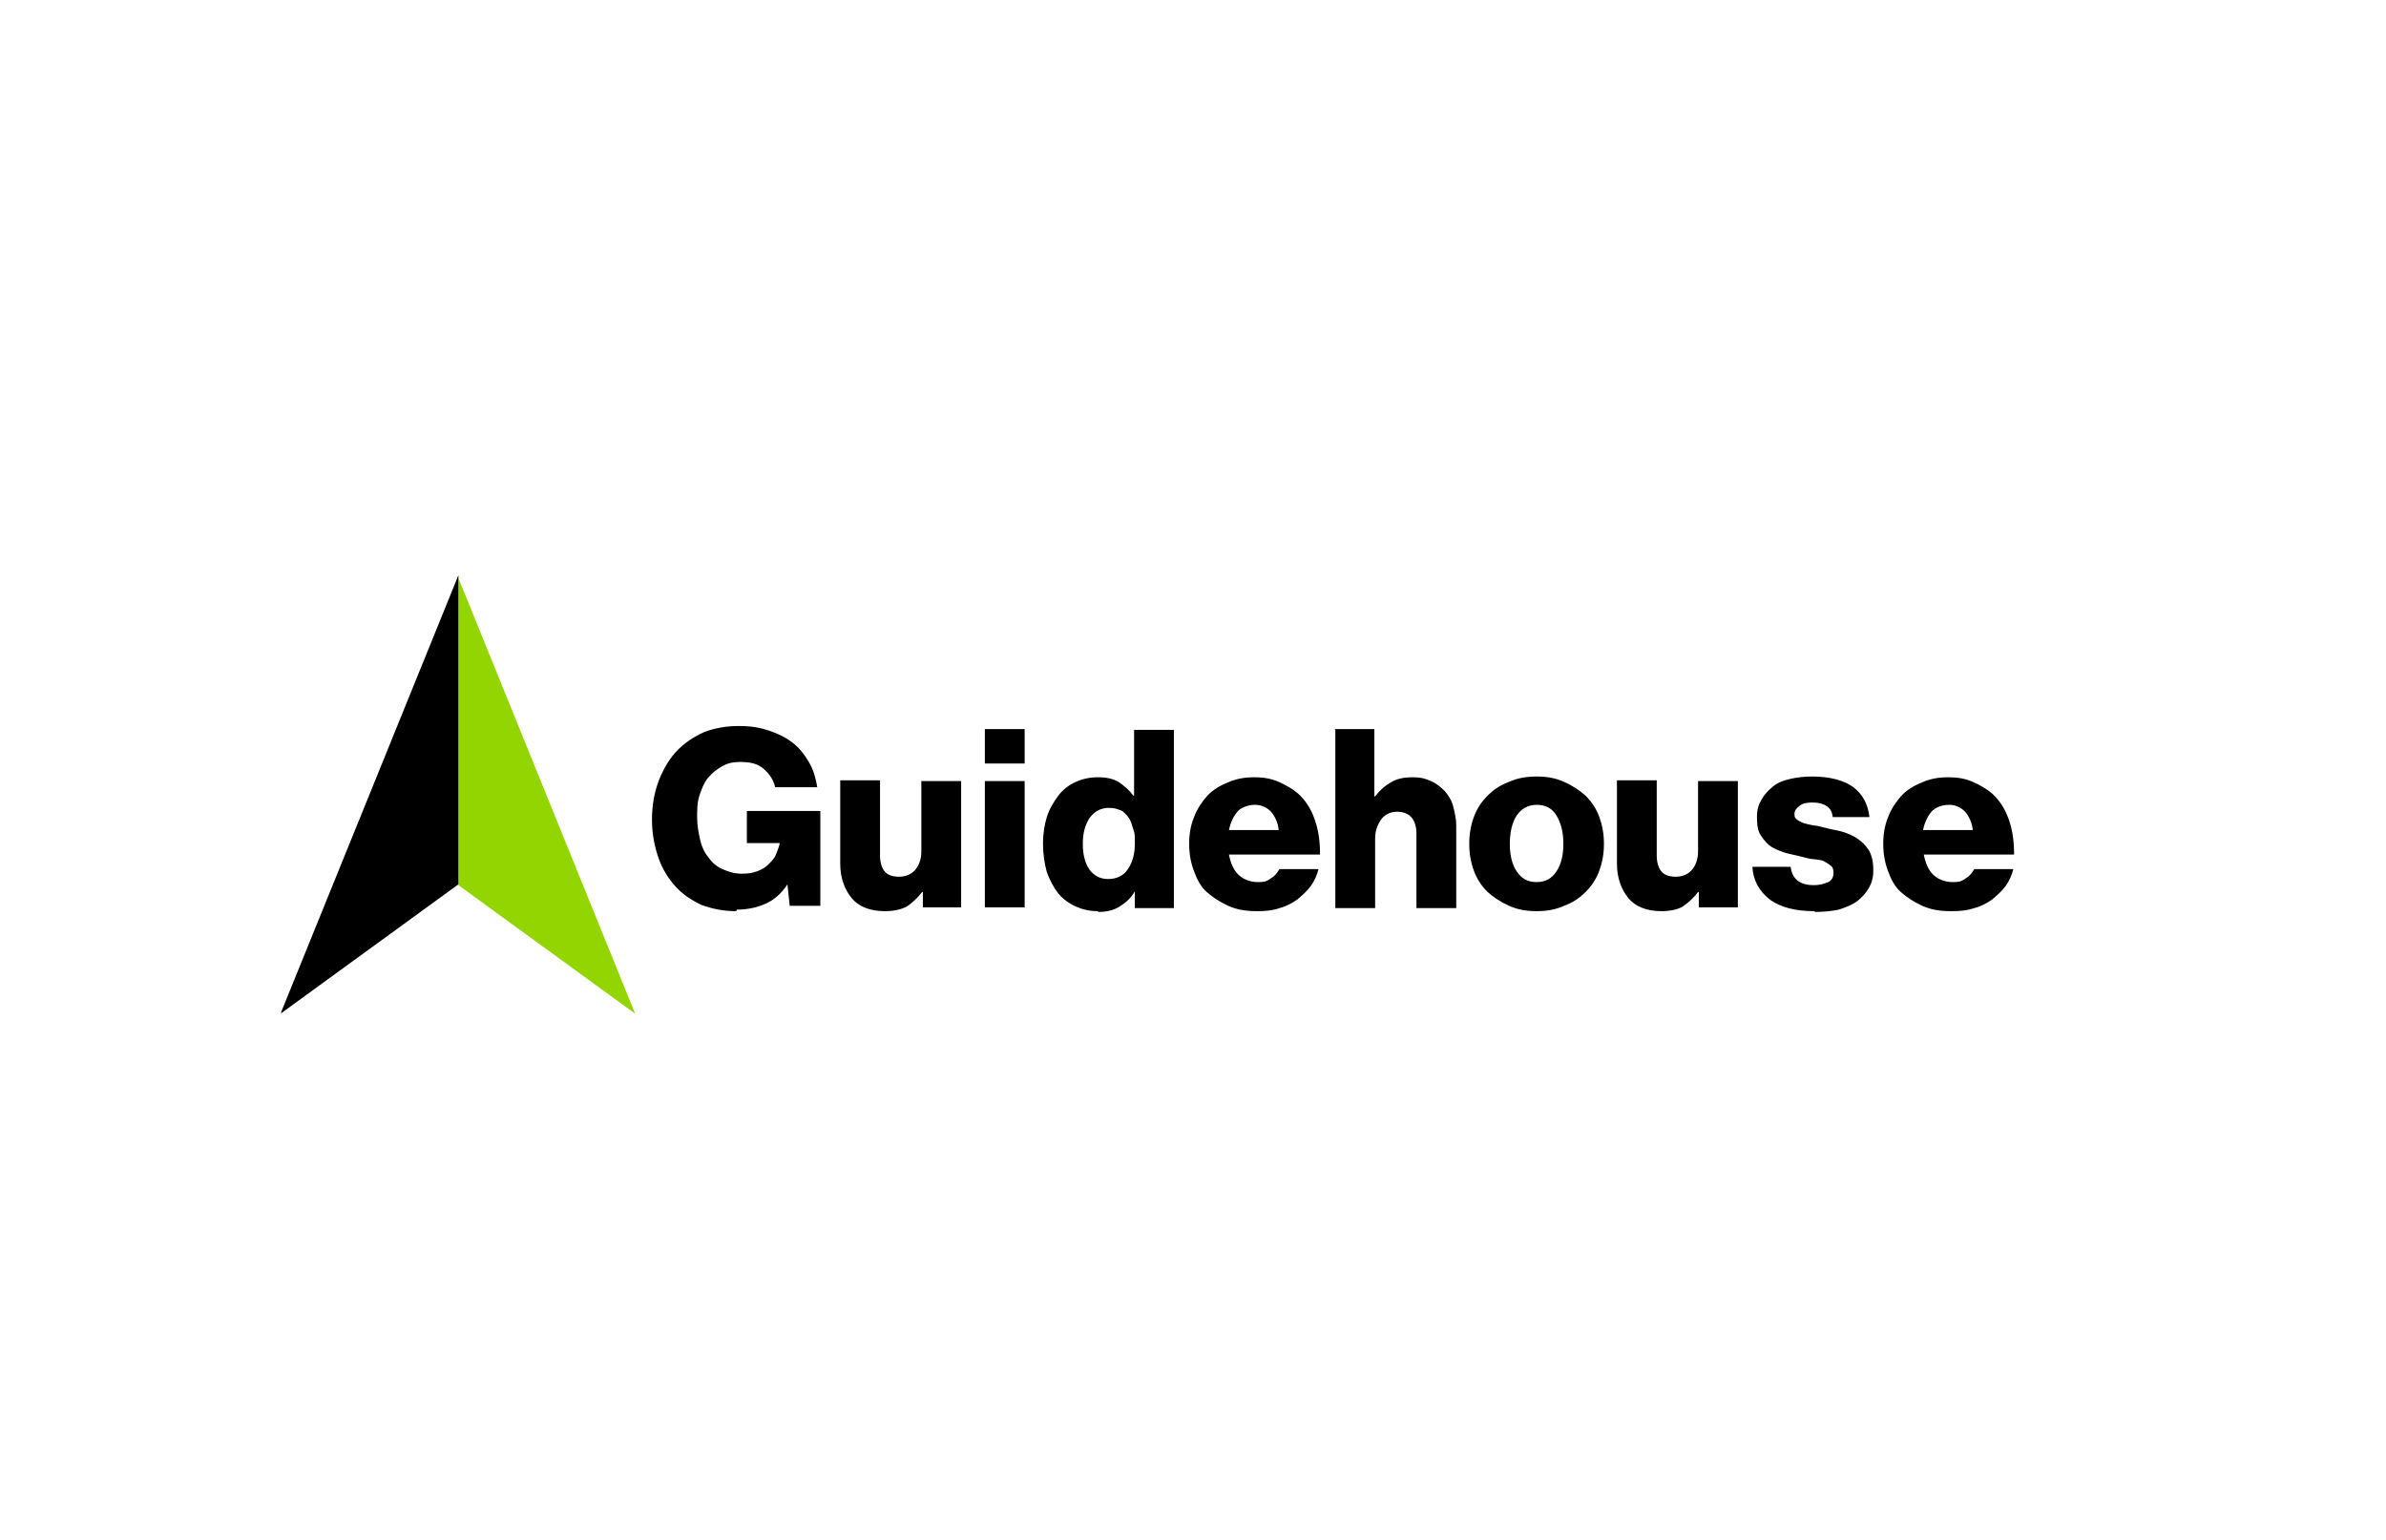 <?xml version="1.0" encoding="UTF-8"?>
<svg id="Grafk" xmlns="http://www.w3.org/2000/svg" version="1.1" viewBox="0 0 311.8 201.3">
  <!-- Generator: Adobe Illustrator 29.8.1, SVG Export Plug-In . SVG Version: 2.1.1 Build 2)  -->
  <defs>
    <style>
      .st0 {
        fill: none;
      }

      .st1 {
        fill: #93d500;
      }
    </style>
  </defs>
  <rect class="st0" x=".2" y=".2" width="313" height="202"/>
  <rect class="st0" x=".2" y=".2" width="313" height="202"/>
  <rect class="st0" x="1" width="313" height="202"/>
  <rect class="st0" x="1" width="313" height="202"/>
  <g>
    <path class="st1" d="M59.9,75.3v40.4l23.1,16.8s0,0,0,0l-23.2-57.2Z"/>
    <path d="M96.2,119.1c-1.7,0-3.1-.3-4.5-.8-1.3-.6-2.5-1.4-3.4-2.4-1-1.1-1.8-2.4-2.3-3.9-.5-1.5-.8-3.1-.8-4.9s.3-3.5.9-5.1c.6-1.5,1.4-2.9,2.5-4,1-1,2.1-1.7,3.4-2.3,1.3-.5,2.8-.8,4.5-.8s2.8.2,4,.6,2.2.9,3.1,1.6c.9.7,1.5,1.5,2.1,2.5s.9,2.1,1.1,3.3h-5.5c-.2-.9-.7-1.7-1.5-2.4s-1.8-.9-3-.9-1.8.2-2.5.6-1.3.9-1.8,1.5-.8,1.4-1.1,2.3-.3,1.9-.3,2.9.2,2,.4,2.9.6,1.7,1.1,2.3c.5.7,1.1,1.2,1.8,1.5s1.5.6,2.5.6,1.4-.1,2-.3c.6-.2,1.1-.5,1.5-.9s.8-.8,1-1.3c.2-.5.4-1,.5-1.5h0c0,0-4.3,0-4.3,0v-4.2h9.6v12.4h-4l-.3-2.8h0c-.8,1.2-1.7,2-2.8,2.5-1.1.5-2.4.8-3.8.8ZM115.6,119.1c-1.9,0-3.4-.6-4.3-1.7s-1.5-2.6-1.5-4.5v-10.9h5.2v9.8c0,.9.2,1.6.6,2.1.4.5,1.1.7,1.9.7s1.6-.3,2.1-.9.8-1.4.8-2.4v-9.2h5.2v16.5h-5v-2h-.1c-.6.8-1.3,1.4-2,1.9-.8.4-1.7.6-2.9.6ZM128.7,95.3h5.2v4.5h-5.2v-4.5ZM128.7,102.1h5.2v16.5h-5.2v-16.5ZM143.5,119.1c-1.1,0-2-.2-2.9-.6s-1.7-1-2.3-1.7c-.6-.8-1.1-1.7-1.5-2.8-.3-1.1-.5-2.3-.5-3.7s.2-2.5.5-3.5.9-2,1.5-2.8c.6-.8,1.4-1.4,2.3-1.8.9-.4,1.8-.6,2.9-.6s2.1.2,2.8.7,1.3,1,1.8,1.7h.1v-8.6h5.2v23.3h-5.1v-2.2h0c-.5.9-1.2,1.5-2,2-.8.5-1.7.7-2.8.7ZM144.8,114.9c1.1,0,2-.4,2.6-1.3s.9-2,.9-3.3,0-1.3-.2-1.9c-.2-.6-.3-1.1-.6-1.5s-.6-.8-1.1-1-.9-.3-1.5-.3c-1.1,0-1.9.5-2.5,1.3-.6.9-.9,2-.9,3.4s.3,2.6.9,3.4c.6.8,1.4,1.2,2.4,1.2ZM164.2,119.1c-1.4,0-2.6-.2-3.7-.7-1.1-.5-2-1.1-2.8-1.8s-1.3-1.7-1.7-2.8-.6-2.2-.6-3.5.2-2.4.6-3.4c.4-1.1,1-2,1.7-2.8s1.7-1.4,2.7-1.8c1.1-.5,2.2-.7,3.5-.7s2.3.2,3.2.6c.9.4,1.8.9,2.5,1.5,1,.9,1.7,2,2.2,3.4.5,1.4.7,2.9.7,4.6h-11.9c.2,1.1.6,2,1.2,2.6s1.5,1,2.6,1,1.2-.2,1.7-.5c.5-.3.8-.7,1.1-1.2h5.1c-.2.8-.5,1.5-1,2.2-.5.7-1.1,1.2-1.8,1.8-.7.5-1.5.9-2.3,1.1-.8.3-1.8.4-2.8.4ZM167.1,108.5c-.1-1-.5-1.8-1-2.4-.6-.6-1.3-.9-2.1-.9s-1.8.3-2.3.9c-.5.6-.9,1.4-1.1,2.4h6.5ZM174.4,95.3h5.2v8.8h.1c.6-.8,1.3-1.4,2-1.8.8-.5,1.7-.7,2.9-.7s1.7.2,2.4.5c.7.3,1.3.8,1.8,1.3.5.6.9,1.2,1.1,2s.4,1.6.4,2.5v10.8h-5.2v-9.7c0-.9-.2-1.6-.6-2.1s-1.1-.8-1.9-.8-1.6.3-2.1,1-.8,1.5-.8,2.5v9.1h-5.2v-23.3h0ZM200.8,119.1c-1.3,0-2.5-.2-3.6-.7-1.1-.5-2-1.1-2.8-1.8-.8-.8-1.4-1.7-1.8-2.8-.4-1.1-.6-2.2-.6-3.5s.2-2.4.6-3.5c.4-1.1,1-2,1.8-2.8.8-.8,1.7-1.4,2.8-1.8,1.1-.5,2.3-.7,3.6-.7s2.5.2,3.6.7c1.1.5,2,1.1,2.8,1.8.8.8,1.4,1.7,1.8,2.8.4,1.1.6,2.2.6,3.5s-.2,2.4-.6,3.5c-.4,1.1-1,2-1.8,2.8s-1.7,1.4-2.8,1.8c-1.1.5-2.3.7-3.6.7ZM200.8,115.3c1.2,0,2-.5,2.6-1.4s.9-2.1.9-3.6-.3-2.7-.9-3.7-1.5-1.4-2.6-1.4-2,.5-2.6,1.4c-.6.9-.9,2.2-.9,3.7s.3,2.7.9,3.6,1.4,1.4,2.6,1.4ZM217.1,119.1c-1.9,0-3.4-.6-4.3-1.7s-1.5-2.6-1.5-4.5v-10.9h5.2v9.8c0,.9.2,1.6.6,2.1.4.5,1.1.7,1.9.7s1.6-.3,2.1-.9c.5-.6.8-1.4.8-2.4v-9.2h5.2v16.5h-5.1v-2h-.1c-.6.8-1.3,1.4-2,1.9-.7.4-1.7.6-2.8.6ZM237.1,119.1c-2.5,0-4.4-.5-5.8-1.5-1.4-1.1-2.2-2.5-2.3-4.3h5c.1.8.4,1.4.9,1.8s1.2.6,2.1.6,1.4-.2,1.9-.4.7-.7.7-1.2-.1-.7-.3-.9-.6-.4-.9-.6-.8-.2-1.4-.3c-.5,0-1-.2-1.5-.3-.7-.2-1.4-.3-2.1-.5s-1.4-.5-1.9-.8-1-.9-1.4-1.5-.5-1.4-.5-2.4.2-1.6.6-2.3c.4-.7.9-1.2,1.5-1.7.6-.5,1.4-.8,2.3-1,.9-.2,1.8-.3,2.8-.3,2.3,0,4.2.5,5.4,1.4s1.9,2.2,2.1,3.9h-4.8c-.1-.8-.4-1.2-.9-1.5-.5-.3-1.1-.4-1.8-.4s-1.2.1-1.6.4-.7.6-.7,1.1.1.5.3.7c.2.2.5.3.9.5.4.1.8.2,1.3.3.5,0,1,.2,1.5.3.7.2,1.5.3,2.2.5s1.4.5,2,.9c.6.4,1.1.9,1.5,1.5.4.7.6,1.5.6,2.6s-.2,1.7-.6,2.4-.9,1.2-1.5,1.7c-.7.5-1.5.8-2.4,1.1-1,.2-2,.3-3.1.3ZM254.9,119.1c-1.4,0-2.6-.2-3.7-.7s-2-1.1-2.8-1.8-1.3-1.7-1.7-2.8-.6-2.2-.6-3.5.2-2.4.6-3.4c.4-1.1,1-2,1.7-2.8s1.7-1.4,2.7-1.8c1.1-.5,2.2-.7,3.5-.7s2.3.2,3.2.6c.9.4,1.8.9,2.5,1.5,1,.9,1.7,2,2.2,3.4s.7,2.9.7,4.6h-11.8c.2,1.1.6,2,1.2,2.6s1.5,1,2.6,1,1.2-.2,1.7-.5c.5-.3.8-.7,1.1-1.2h5.1c-.2.8-.5,1.5-1,2.2-.5.7-1.1,1.2-1.8,1.8-.7.5-1.5.9-2.3,1.1-.9.3-1.8.4-2.9.4ZM257.8,108.5c-.1-1-.5-1.8-1-2.4-.6-.6-1.3-.9-2.1-.9s-1.8.3-2.3.9c-.5.6-.9,1.4-1.1,2.4h6.5ZM36.8,132.4s0,0,0,0l23.1-16.8v-40.4l-23.2,57.2Z"/>
  </g>
</svg>